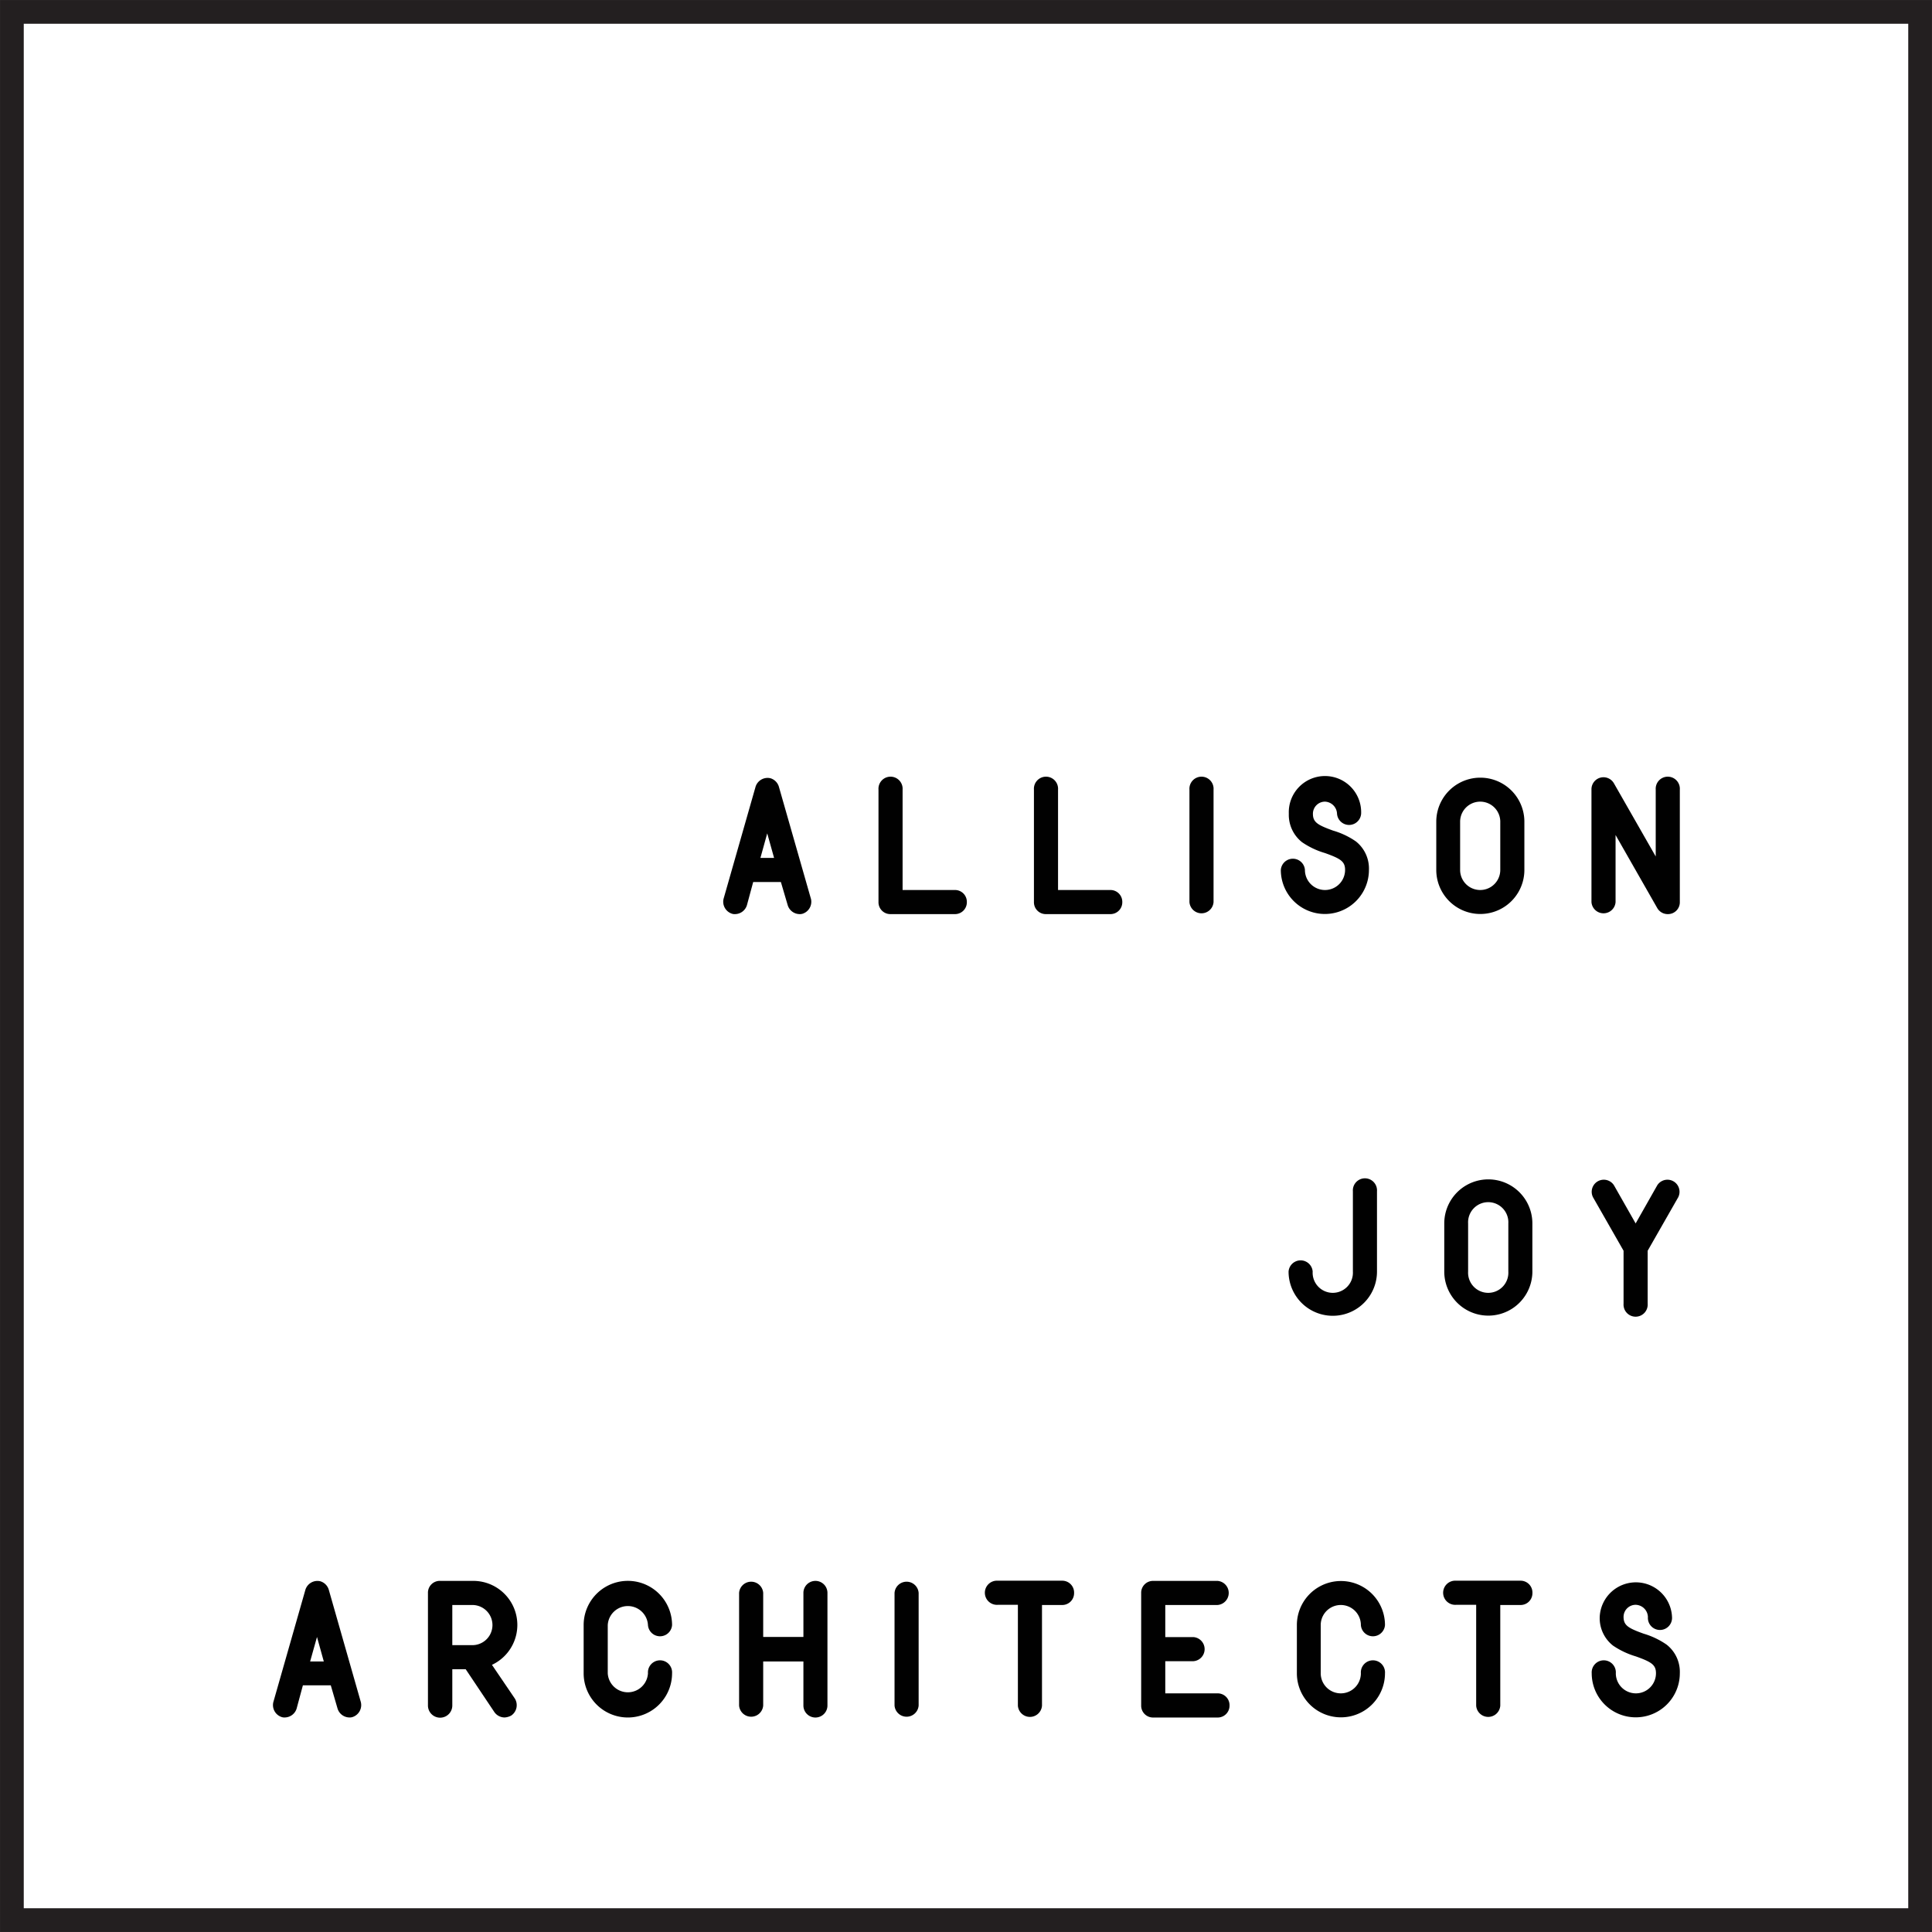<svg xmlns="http://www.w3.org/2000/svg" width="307" height="307" viewBox="0 0 306.99 306.99">
  <rect x="0" y="0" width="306.99" height="306.99" fill="#808080" stroke="none"/>
  <defs>
    <style>
      .cls-1 {
        fill: #fff;
        stroke: #231f20;
        stroke-miterlimit: 10;
        stroke-width: 3.77px;
      }

      .cls-2 {
        fill: #010101;
      }
    </style>
  </defs>
  <title>logo</title>
  <g id="Layer_2" data-name="Layer 2">
    <g id="Layer_1-2" data-name="Layer 1">
      <g>
        <rect class="cls-1" x="1.89" y="1.89" width="303.21" height="303.21"/>
        <g>
          <path class="cls-2" d="M127.53,145.19a1.49,1.49,0,0,1-.51.06,2,2,0,0,1-1.85-1.4l-1.09-3.7h-4.4l-1,3.7a2,2,0,0,1-1.85,1.4,1.27,1.27,0,0,1-.51-.06,2,2,0,0,1-1.35-2.36L120.06,125a2,2,0,0,1,2.36-1.34,2,2,0,0,1,1.34,1.34l5.11,17.87A2,2,0,0,1,127.53,145.19ZM123,136.32l-1.09-3.9-1.08,3.9Z"/>
          <path class="cls-2" d="M153.63,143.34a1.88,1.88,0,0,1-1.91,1.91H141.51a1.88,1.88,0,0,1-1.92-1.91V125.47a1.92,1.92,0,1,1,3.83,0v15.95h8.3A1.88,1.88,0,0,1,153.63,143.34Z"/>
          <path class="cls-2" d="M178.33,143.34a1.88,1.88,0,0,1-1.91,1.91H166.21a1.88,1.88,0,0,1-1.92-1.91V125.47a1.92,1.92,0,1,1,3.83,0v15.95h8.3A1.88,1.88,0,0,1,178.33,143.34Z"/>
          <path class="cls-2" d="M189,143.34V125.47a1.92,1.92,0,1,1,3.83,0v17.87a1.92,1.92,0,0,1-3.83,0Z"/>
          <path class="cls-2" d="M217.52,138.23a7,7,0,1,1-14,0,1.92,1.92,0,0,1,3.83,0,3.19,3.19,0,1,0,6.38,0c0-1.34-.7-1.79-3.19-2.68a12.8,12.8,0,0,1-3.64-1.72,5.53,5.53,0,0,1-2.11-4.53,5.75,5.75,0,1,1,11.49,0,1.92,1.92,0,0,1-3.83,0,2,2,0,0,0-1.91-1.92,1.92,1.92,0,0,0-1.92,1.92c0,1.34.71,1.78,3.2,2.68a12.48,12.48,0,0,1,3.63,1.72A5.5,5.5,0,0,1,217.52,138.23Z"/>
          <path class="cls-2" d="M242.22,130.57v7.66a7,7,0,0,1-14,0v-7.66a7,7,0,0,1,14,0Zm-3.83,7.66v-7.66a3.19,3.19,0,0,0-6.38,0v7.66a3.19,3.19,0,0,0,6.38,0Z"/>
          <path class="cls-2" d="M266.92,125.47v17.87a1.88,1.88,0,0,1-1.92,1.91,1.91,1.91,0,0,1-1.66-.95l-6.63-11.62v10.66a1.92,1.92,0,0,1-3.83,0V125.47a1.91,1.91,0,0,1,3.57-1l6.64,11.62V125.47a1.92,1.92,0,1,1,3.83,0Z"/>
          <path class="cls-2" d="M218.8,189.29v12.76a7,7,0,1,1-14.05,0,1.92,1.92,0,0,1,3.83,0,3.2,3.2,0,1,0,6.39,0V189.29a1.92,1.92,0,1,1,3.83,0Z"/>
          <path class="cls-2" d="M243.49,194.4v7.65a7,7,0,1,1-14,0V194.4a7,7,0,1,1,14,0Zm-3.82,7.65V194.4a3.2,3.2,0,1,0-6.39,0v7.65a3.2,3.2,0,1,0,6.39,0Z"/>
          <path class="cls-2" d="M266.66,190.25l-4.85,8.49v8.42a1.92,1.92,0,1,1-3.83,0v-8.42l-4.85-8.49a1.92,1.92,0,0,1,3.32-1.92l3.45,6.07,3.44-6.07a1.92,1.92,0,0,1,3.32,1.92Z"/>
          <path class="cls-2" d="M56,272.84a1.49,1.49,0,0,1-.51.06,2,2,0,0,1-1.85-1.4l-1.08-3.71H48.13l-1,3.71a2,2,0,0,1-1.85,1.4,1.32,1.32,0,0,1-.51-.06,2,2,0,0,1-1.34-2.37l5.1-17.87a2,2,0,0,1,2.37-1.34,2,2,0,0,1,1.34,1.34l5.1,17.87A2,2,0,0,1,56,272.84ZM51.45,264l-1.08-3.89L49.28,264Z"/>
          <path class="cls-2" d="M81.26,272.58a2.43,2.43,0,0,1-1.09.32,2,2,0,0,1-1.6-.83L74,265.24H71.87V271A1.92,1.92,0,0,1,68,271V253.11A1.88,1.88,0,0,1,70,251.2h5.1a7,7,0,0,1,3.07,13.34l3.64,5.36A2,2,0,0,1,81.26,272.58Zm-9.39-11.17h3.19a3.19,3.19,0,1,0,0-6.38H71.87Z"/>
          <path class="cls-2" d="M106.79,265.88a7,7,0,0,1-14.05,0v-7.66a7,7,0,0,1,14.05,0,1.92,1.92,0,0,1-3.83,0,3.2,3.2,0,0,0-6.39,0v7.66a3.2,3.2,0,0,0,6.39,0,1.92,1.92,0,1,1,3.83,0Z"/>
          <path class="cls-2" d="M131.48,253.11V271a1.91,1.91,0,1,1-3.82,0v-7h-6.39v7a1.92,1.92,0,0,1-3.83,0V253.11a1.92,1.92,0,0,1,3.83,0v7h6.39v-7a1.91,1.91,0,1,1,3.82,0Z"/>
          <path class="cls-2" d="M142.14,271V253.11a1.92,1.92,0,0,1,3.83,0V271a1.92,1.92,0,0,1-3.83,0Z"/>
          <path class="cls-2" d="M170.67,253.11a1.88,1.88,0,0,1-1.91,1.92h-3.19v16a1.92,1.92,0,0,1-3.83,0V255h-3.19a1.92,1.92,0,1,1,0-3.83h10.21A1.88,1.88,0,0,1,170.67,253.11Z"/>
          <path class="cls-2" d="M195.37,271a1.88,1.88,0,0,1-1.91,1.91H183.24a1.88,1.88,0,0,1-1.91-1.91V253.11a1.88,1.88,0,0,1,1.91-1.91h10.22a1.92,1.92,0,0,1,0,3.83h-8.3v5.1h4.47a1.92,1.92,0,0,1,0,3.83h-4.47v5.11h8.3A1.88,1.88,0,0,1,195.37,271Z"/>
          <path class="cls-2" d="M220.07,265.88a7,7,0,1,1-14,0v-7.66a7,7,0,1,1,14,0,1.92,1.92,0,0,1-3.83,0,3.19,3.19,0,1,0-6.38,0v7.66a3.19,3.19,0,1,0,6.38,0,1.92,1.92,0,1,1,3.83,0Z"/>
          <path class="cls-2" d="M243.5,253.11a1.88,1.88,0,0,1-1.92,1.92h-3.19v16a1.92,1.92,0,0,1-3.83,0V255h-3.19a1.92,1.92,0,1,1,0-3.83h10.21A1.88,1.88,0,0,1,243.5,253.11Z"/>
          <path class="cls-2" d="M266.92,265.88a7,7,0,0,1-14,0,1.92,1.92,0,1,1,3.83,0,3.19,3.19,0,0,0,6.38,0c0-1.34-.7-1.79-3.19-2.68a13.07,13.07,0,0,1-3.64-1.72,5.54,5.54,0,0,1-2.11-4.54,5.75,5.75,0,0,1,11.49,0,1.92,1.92,0,1,1-3.83,0A2,2,0,0,0,259.9,255a1.92,1.92,0,0,0-1.92,1.91c0,1.34.71,1.79,3.2,2.68a12.77,12.77,0,0,1,3.63,1.73A5.49,5.49,0,0,1,266.92,265.88Z"/>
        </g>
      </g>
    </g>
  </g>
</svg>
